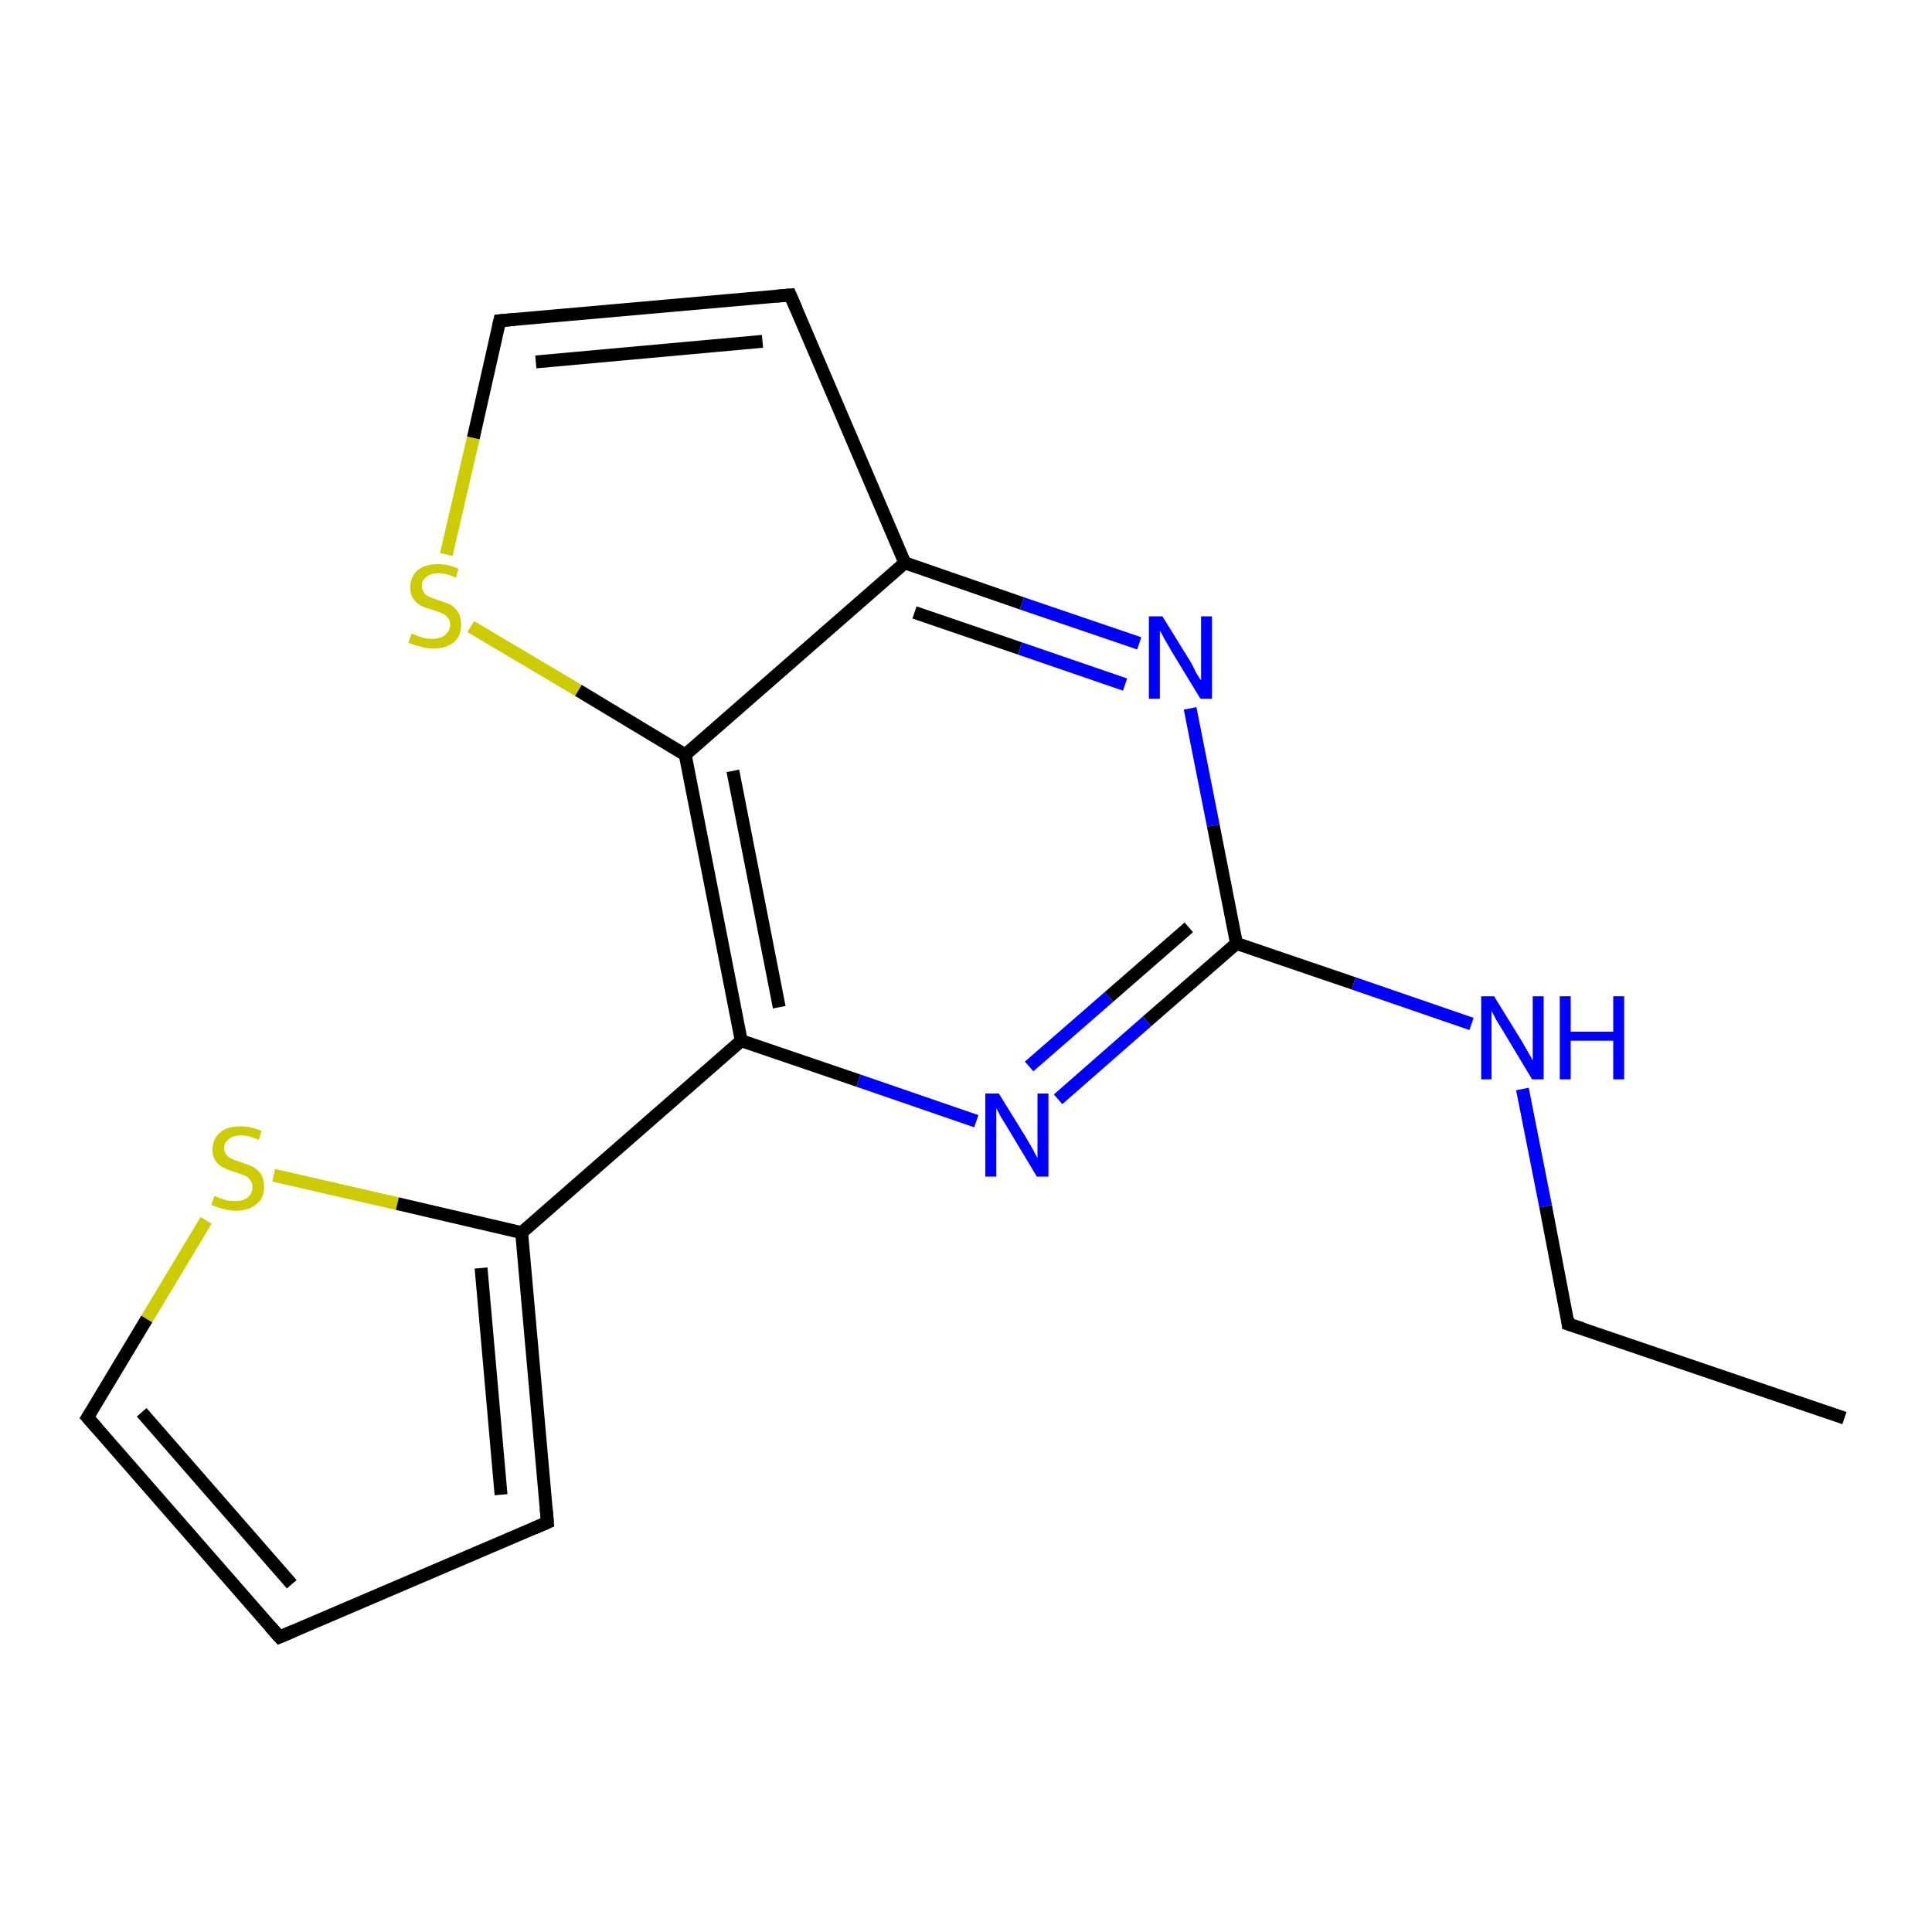 <?xml version='1.0' encoding='iso-8859-1'?>
<svg version='1.1' baseProfile='full'
              xmlns='http://www.w3.org/2000/svg'
                      xmlns:rdkit='http://www.rdkit.org/xml'
                      xmlns:xlink='http://www.w3.org/1999/xlink'
                  xml:space='preserve'
width='300px' height='300px' viewBox='0 0 300 300'>
<!-- END OF HEADER -->
<rect style='opacity:1.0;fill:#FFFFFF;stroke:none' width='300.0' height='300.0' x='0.0' y='0.0'> </rect>
<path class='bond-0 atom-0 atom-1' d='M 286.4,220.2 L 243.5,205.6' style='fill:none;fill-rule:evenodd;stroke:#000000;stroke-width:2.0px;stroke-linecap:butt;stroke-linejoin:miter;stroke-opacity:1' />
<path class='bond-1 atom-1 atom-2' d='M 243.5,205.6 L 240.0,187.3' style='fill:none;fill-rule:evenodd;stroke:#000000;stroke-width:2.0px;stroke-linecap:butt;stroke-linejoin:miter;stroke-opacity:1' />
<path class='bond-1 atom-1 atom-2' d='M 240.0,187.3 L 236.4,169.1' style='fill:none;fill-rule:evenodd;stroke:#0000FF;stroke-width:2.0px;stroke-linecap:butt;stroke-linejoin:miter;stroke-opacity:1' />
<path class='bond-2 atom-2 atom-3' d='M 228.5,159.0 L 210.2,152.7' style='fill:none;fill-rule:evenodd;stroke:#0000FF;stroke-width:2.0px;stroke-linecap:butt;stroke-linejoin:miter;stroke-opacity:1' />
<path class='bond-2 atom-2 atom-3' d='M 210.2,152.7 L 192.0,146.5' style='fill:none;fill-rule:evenodd;stroke:#000000;stroke-width:2.0px;stroke-linecap:butt;stroke-linejoin:miter;stroke-opacity:1' />
<path class='bond-3 atom-3 atom-4' d='M 192.0,146.5 L 178.1,158.6' style='fill:none;fill-rule:evenodd;stroke:#000000;stroke-width:2.0px;stroke-linecap:butt;stroke-linejoin:miter;stroke-opacity:1' />
<path class='bond-3 atom-3 atom-4' d='M 178.1,158.6 L 164.3,170.7' style='fill:none;fill-rule:evenodd;stroke:#0000FF;stroke-width:2.0px;stroke-linecap:butt;stroke-linejoin:miter;stroke-opacity:1' />
<path class='bond-3 atom-3 atom-4' d='M 184.6,144.0 L 172.2,154.8' style='fill:none;fill-rule:evenodd;stroke:#000000;stroke-width:2.0px;stroke-linecap:butt;stroke-linejoin:miter;stroke-opacity:1' />
<path class='bond-3 atom-3 atom-4' d='M 172.2,154.8 L 159.8,165.6' style='fill:none;fill-rule:evenodd;stroke:#0000FF;stroke-width:2.0px;stroke-linecap:butt;stroke-linejoin:miter;stroke-opacity:1' />
<path class='bond-4 atom-4 atom-5' d='M 151.6,174.1 L 133.3,167.8' style='fill:none;fill-rule:evenodd;stroke:#0000FF;stroke-width:2.0px;stroke-linecap:butt;stroke-linejoin:miter;stroke-opacity:1' />
<path class='bond-4 atom-4 atom-5' d='M 133.3,167.8 L 115.1,161.6' style='fill:none;fill-rule:evenodd;stroke:#000000;stroke-width:2.0px;stroke-linecap:butt;stroke-linejoin:miter;stroke-opacity:1' />
<path class='bond-5 atom-5 atom-6' d='M 115.1,161.6 L 81.0,191.4' style='fill:none;fill-rule:evenodd;stroke:#000000;stroke-width:2.0px;stroke-linecap:butt;stroke-linejoin:miter;stroke-opacity:1' />
<path class='bond-6 atom-6 atom-7' d='M 81.0,191.4 L 85.0,236.4' style='fill:none;fill-rule:evenodd;stroke:#000000;stroke-width:2.0px;stroke-linecap:butt;stroke-linejoin:miter;stroke-opacity:1' />
<path class='bond-6 atom-6 atom-7' d='M 74.7,196.9 L 77.8,232.1' style='fill:none;fill-rule:evenodd;stroke:#000000;stroke-width:2.0px;stroke-linecap:butt;stroke-linejoin:miter;stroke-opacity:1' />
<path class='bond-7 atom-7 atom-8' d='M 85.0,236.4 L 43.4,254.2' style='fill:none;fill-rule:evenodd;stroke:#000000;stroke-width:2.0px;stroke-linecap:butt;stroke-linejoin:miter;stroke-opacity:1' />
<path class='bond-8 atom-8 atom-9' d='M 43.4,254.2 L 13.6,220.1' style='fill:none;fill-rule:evenodd;stroke:#000000;stroke-width:2.0px;stroke-linecap:butt;stroke-linejoin:miter;stroke-opacity:1' />
<path class='bond-8 atom-8 atom-9' d='M 45.3,246.0 L 22.0,219.3' style='fill:none;fill-rule:evenodd;stroke:#000000;stroke-width:2.0px;stroke-linecap:butt;stroke-linejoin:miter;stroke-opacity:1' />
<path class='bond-9 atom-9 atom-10' d='M 13.6,220.1 L 22.8,204.8' style='fill:none;fill-rule:evenodd;stroke:#000000;stroke-width:2.0px;stroke-linecap:butt;stroke-linejoin:miter;stroke-opacity:1' />
<path class='bond-9 atom-9 atom-10' d='M 22.8,204.8 L 32.0,189.5' style='fill:none;fill-rule:evenodd;stroke:#CCCC00;stroke-width:2.0px;stroke-linecap:butt;stroke-linejoin:miter;stroke-opacity:1' />
<path class='bond-10 atom-5 atom-11' d='M 115.1,161.6 L 106.4,117.2' style='fill:none;fill-rule:evenodd;stroke:#000000;stroke-width:2.0px;stroke-linecap:butt;stroke-linejoin:miter;stroke-opacity:1' />
<path class='bond-10 atom-5 atom-11' d='M 121.0,156.4 L 113.8,119.7' style='fill:none;fill-rule:evenodd;stroke:#000000;stroke-width:2.0px;stroke-linecap:butt;stroke-linejoin:miter;stroke-opacity:1' />
<path class='bond-11 atom-11 atom-12' d='M 106.4,117.2 L 89.8,107.2' style='fill:none;fill-rule:evenodd;stroke:#000000;stroke-width:2.0px;stroke-linecap:butt;stroke-linejoin:miter;stroke-opacity:1' />
<path class='bond-11 atom-11 atom-12' d='M 89.8,107.2 L 73.1,97.3' style='fill:none;fill-rule:evenodd;stroke:#CCCC00;stroke-width:2.0px;stroke-linecap:butt;stroke-linejoin:miter;stroke-opacity:1' />
<path class='bond-12 atom-12 atom-13' d='M 69.3,86.1 L 73.5,68.0' style='fill:none;fill-rule:evenodd;stroke:#CCCC00;stroke-width:2.0px;stroke-linecap:butt;stroke-linejoin:miter;stroke-opacity:1' />
<path class='bond-12 atom-12 atom-13' d='M 73.5,68.0 L 77.6,49.8' style='fill:none;fill-rule:evenodd;stroke:#000000;stroke-width:2.0px;stroke-linecap:butt;stroke-linejoin:miter;stroke-opacity:1' />
<path class='bond-13 atom-13 atom-14' d='M 77.6,49.8 L 122.7,45.8' style='fill:none;fill-rule:evenodd;stroke:#000000;stroke-width:2.0px;stroke-linecap:butt;stroke-linejoin:miter;stroke-opacity:1' />
<path class='bond-13 atom-13 atom-14' d='M 83.2,56.2 L 118.4,53.0' style='fill:none;fill-rule:evenodd;stroke:#000000;stroke-width:2.0px;stroke-linecap:butt;stroke-linejoin:miter;stroke-opacity:1' />
<path class='bond-14 atom-14 atom-15' d='M 122.7,45.8 L 140.5,87.4' style='fill:none;fill-rule:evenodd;stroke:#000000;stroke-width:2.0px;stroke-linecap:butt;stroke-linejoin:miter;stroke-opacity:1' />
<path class='bond-15 atom-15 atom-16' d='M 140.5,87.4 L 158.7,93.7' style='fill:none;fill-rule:evenodd;stroke:#000000;stroke-width:2.0px;stroke-linecap:butt;stroke-linejoin:miter;stroke-opacity:1' />
<path class='bond-15 atom-15 atom-16' d='M 158.7,93.7 L 176.9,99.9' style='fill:none;fill-rule:evenodd;stroke:#0000FF;stroke-width:2.0px;stroke-linecap:butt;stroke-linejoin:miter;stroke-opacity:1' />
<path class='bond-15 atom-15 atom-16' d='M 142.0,95.1 L 158.4,100.7' style='fill:none;fill-rule:evenodd;stroke:#000000;stroke-width:2.0px;stroke-linecap:butt;stroke-linejoin:miter;stroke-opacity:1' />
<path class='bond-15 atom-15 atom-16' d='M 158.4,100.7 L 174.7,106.3' style='fill:none;fill-rule:evenodd;stroke:#0000FF;stroke-width:2.0px;stroke-linecap:butt;stroke-linejoin:miter;stroke-opacity:1' />
<path class='bond-16 atom-16 atom-3' d='M 184.8,110.0 L 188.4,128.2' style='fill:none;fill-rule:evenodd;stroke:#0000FF;stroke-width:2.0px;stroke-linecap:butt;stroke-linejoin:miter;stroke-opacity:1' />
<path class='bond-16 atom-16 atom-3' d='M 188.4,128.2 L 192.0,146.5' style='fill:none;fill-rule:evenodd;stroke:#000000;stroke-width:2.0px;stroke-linecap:butt;stroke-linejoin:miter;stroke-opacity:1' />
<path class='bond-17 atom-10 atom-6' d='M 42.5,182.5 L 61.7,186.9' style='fill:none;fill-rule:evenodd;stroke:#CCCC00;stroke-width:2.0px;stroke-linecap:butt;stroke-linejoin:miter;stroke-opacity:1' />
<path class='bond-17 atom-10 atom-6' d='M 61.7,186.9 L 81.0,191.4' style='fill:none;fill-rule:evenodd;stroke:#000000;stroke-width:2.0px;stroke-linecap:butt;stroke-linejoin:miter;stroke-opacity:1' />
<path class='bond-18 atom-15 atom-11' d='M 140.5,87.4 L 106.4,117.2' style='fill:none;fill-rule:evenodd;stroke:#000000;stroke-width:2.0px;stroke-linecap:butt;stroke-linejoin:miter;stroke-opacity:1' />
<path d='M 245.7,206.3 L 243.5,205.6 L 243.4,204.7' style='fill:none;stroke:#000000;stroke-width:2.0px;stroke-linecap:butt;stroke-linejoin:miter;stroke-opacity:1;' />
<path d='M 84.8,234.2 L 85.0,236.4 L 82.9,237.3' style='fill:none;stroke:#000000;stroke-width:2.0px;stroke-linecap:butt;stroke-linejoin:miter;stroke-opacity:1;' />
<path d='M 45.5,253.3 L 43.4,254.2 L 41.9,252.5' style='fill:none;stroke:#000000;stroke-width:2.0px;stroke-linecap:butt;stroke-linejoin:miter;stroke-opacity:1;' />
<path d='M 15.1,221.8 L 13.6,220.1 L 14.1,219.3' style='fill:none;stroke:#000000;stroke-width:2.0px;stroke-linecap:butt;stroke-linejoin:miter;stroke-opacity:1;' />
<path d='M 77.4,50.7 L 77.6,49.8 L 79.9,49.6' style='fill:none;stroke:#000000;stroke-width:2.0px;stroke-linecap:butt;stroke-linejoin:miter;stroke-opacity:1;' />
<path d='M 120.5,46.0 L 122.7,45.8 L 123.6,47.9' style='fill:none;stroke:#000000;stroke-width:2.0px;stroke-linecap:butt;stroke-linejoin:miter;stroke-opacity:1;' />
<path class='atom-2' d='M 232.0 154.7
L 236.2 161.5
Q 236.6 162.2, 237.3 163.4
Q 238.0 164.6, 238.0 164.7
L 238.0 154.7
L 239.7 154.7
L 239.7 167.6
L 237.9 167.6
L 233.4 160.1
Q 232.9 159.3, 232.3 158.3
Q 231.8 157.3, 231.6 157.0
L 231.6 167.6
L 230.0 167.6
L 230.0 154.7
L 232.0 154.7
' fill='#0000FF'/>
<path class='atom-2' d='M 242.2 154.7
L 243.9 154.7
L 243.9 160.2
L 250.5 160.2
L 250.5 154.7
L 252.2 154.7
L 252.2 167.6
L 250.5 167.6
L 250.5 161.6
L 243.9 161.6
L 243.9 167.6
L 242.2 167.6
L 242.2 154.7
' fill='#0000FF'/>
<path class='atom-4' d='M 155.1 169.8
L 159.3 176.6
Q 159.7 177.3, 160.4 178.5
Q 161.0 179.7, 161.1 179.8
L 161.1 169.8
L 162.8 169.8
L 162.8 182.7
L 161.0 182.7
L 156.5 175.2
Q 156.0 174.4, 155.4 173.4
Q 154.9 172.4, 154.7 172.1
L 154.7 182.7
L 153.0 182.7
L 153.0 169.8
L 155.1 169.8
' fill='#0000FF'/>
<path class='atom-10' d='M 33.3 185.7
Q 33.4 185.7, 34.0 186.0
Q 34.6 186.2, 35.2 186.4
Q 35.9 186.5, 36.6 186.5
Q 37.8 186.5, 38.5 185.9
Q 39.2 185.3, 39.2 184.3
Q 39.2 183.6, 38.8 183.2
Q 38.5 182.7, 37.9 182.5
Q 37.4 182.3, 36.5 182.0
Q 35.4 181.7, 34.7 181.3
Q 34.0 181.0, 33.5 180.3
Q 33.0 179.6, 33.0 178.5
Q 33.0 176.9, 34.1 175.9
Q 35.2 174.9, 37.4 174.9
Q 38.9 174.9, 40.6 175.6
L 40.2 177.0
Q 38.6 176.3, 37.5 176.3
Q 36.2 176.3, 35.5 176.9
Q 34.8 177.4, 34.8 178.2
Q 34.8 178.9, 35.2 179.4
Q 35.6 179.8, 36.1 180.0
Q 36.6 180.2, 37.5 180.5
Q 38.6 180.9, 39.3 181.2
Q 40.0 181.6, 40.5 182.3
Q 41.0 183.1, 41.0 184.3
Q 41.0 186.1, 39.8 187.0
Q 38.6 188.0, 36.6 188.0
Q 35.5 188.0, 34.6 187.7
Q 33.8 187.5, 32.8 187.1
L 33.3 185.7
' fill='#CCCC00'/>
<path class='atom-12' d='M 63.9 98.4
Q 64.1 98.4, 64.7 98.7
Q 65.3 98.9, 65.9 99.1
Q 66.6 99.2, 67.2 99.2
Q 68.4 99.2, 69.1 98.6
Q 69.9 98.0, 69.9 97.0
Q 69.9 96.3, 69.5 95.9
Q 69.1 95.4, 68.6 95.2
Q 68.1 95.0, 67.2 94.7
Q 66.0 94.4, 65.3 94.0
Q 64.7 93.7, 64.2 93.0
Q 63.7 92.3, 63.7 91.2
Q 63.7 89.6, 64.8 88.6
Q 65.9 87.6, 68.1 87.6
Q 69.5 87.6, 71.2 88.3
L 70.8 89.7
Q 69.3 89.0, 68.1 89.0
Q 66.9 89.0, 66.2 89.6
Q 65.5 90.1, 65.5 90.9
Q 65.5 91.6, 65.9 92.1
Q 66.2 92.5, 66.7 92.7
Q 67.2 92.9, 68.1 93.2
Q 69.3 93.6, 70.0 93.9
Q 70.6 94.3, 71.1 95.0
Q 71.6 95.8, 71.6 97.0
Q 71.6 98.8, 70.5 99.7
Q 69.3 100.7, 67.3 100.7
Q 66.2 100.7, 65.3 100.4
Q 64.4 100.2, 63.4 99.8
L 63.9 98.4
' fill='#CCCC00'/>
<path class='atom-16' d='M 180.5 95.7
L 184.7 102.5
Q 185.1 103.1, 185.7 104.4
Q 186.4 105.6, 186.5 105.6
L 186.5 95.7
L 188.2 95.7
L 188.2 108.5
L 186.4 108.5
L 181.9 101.1
Q 181.4 100.2, 180.8 99.2
Q 180.3 98.2, 180.1 97.9
L 180.1 108.5
L 178.4 108.5
L 178.4 95.7
L 180.5 95.7
' fill='#0000FF'/>
</svg>
